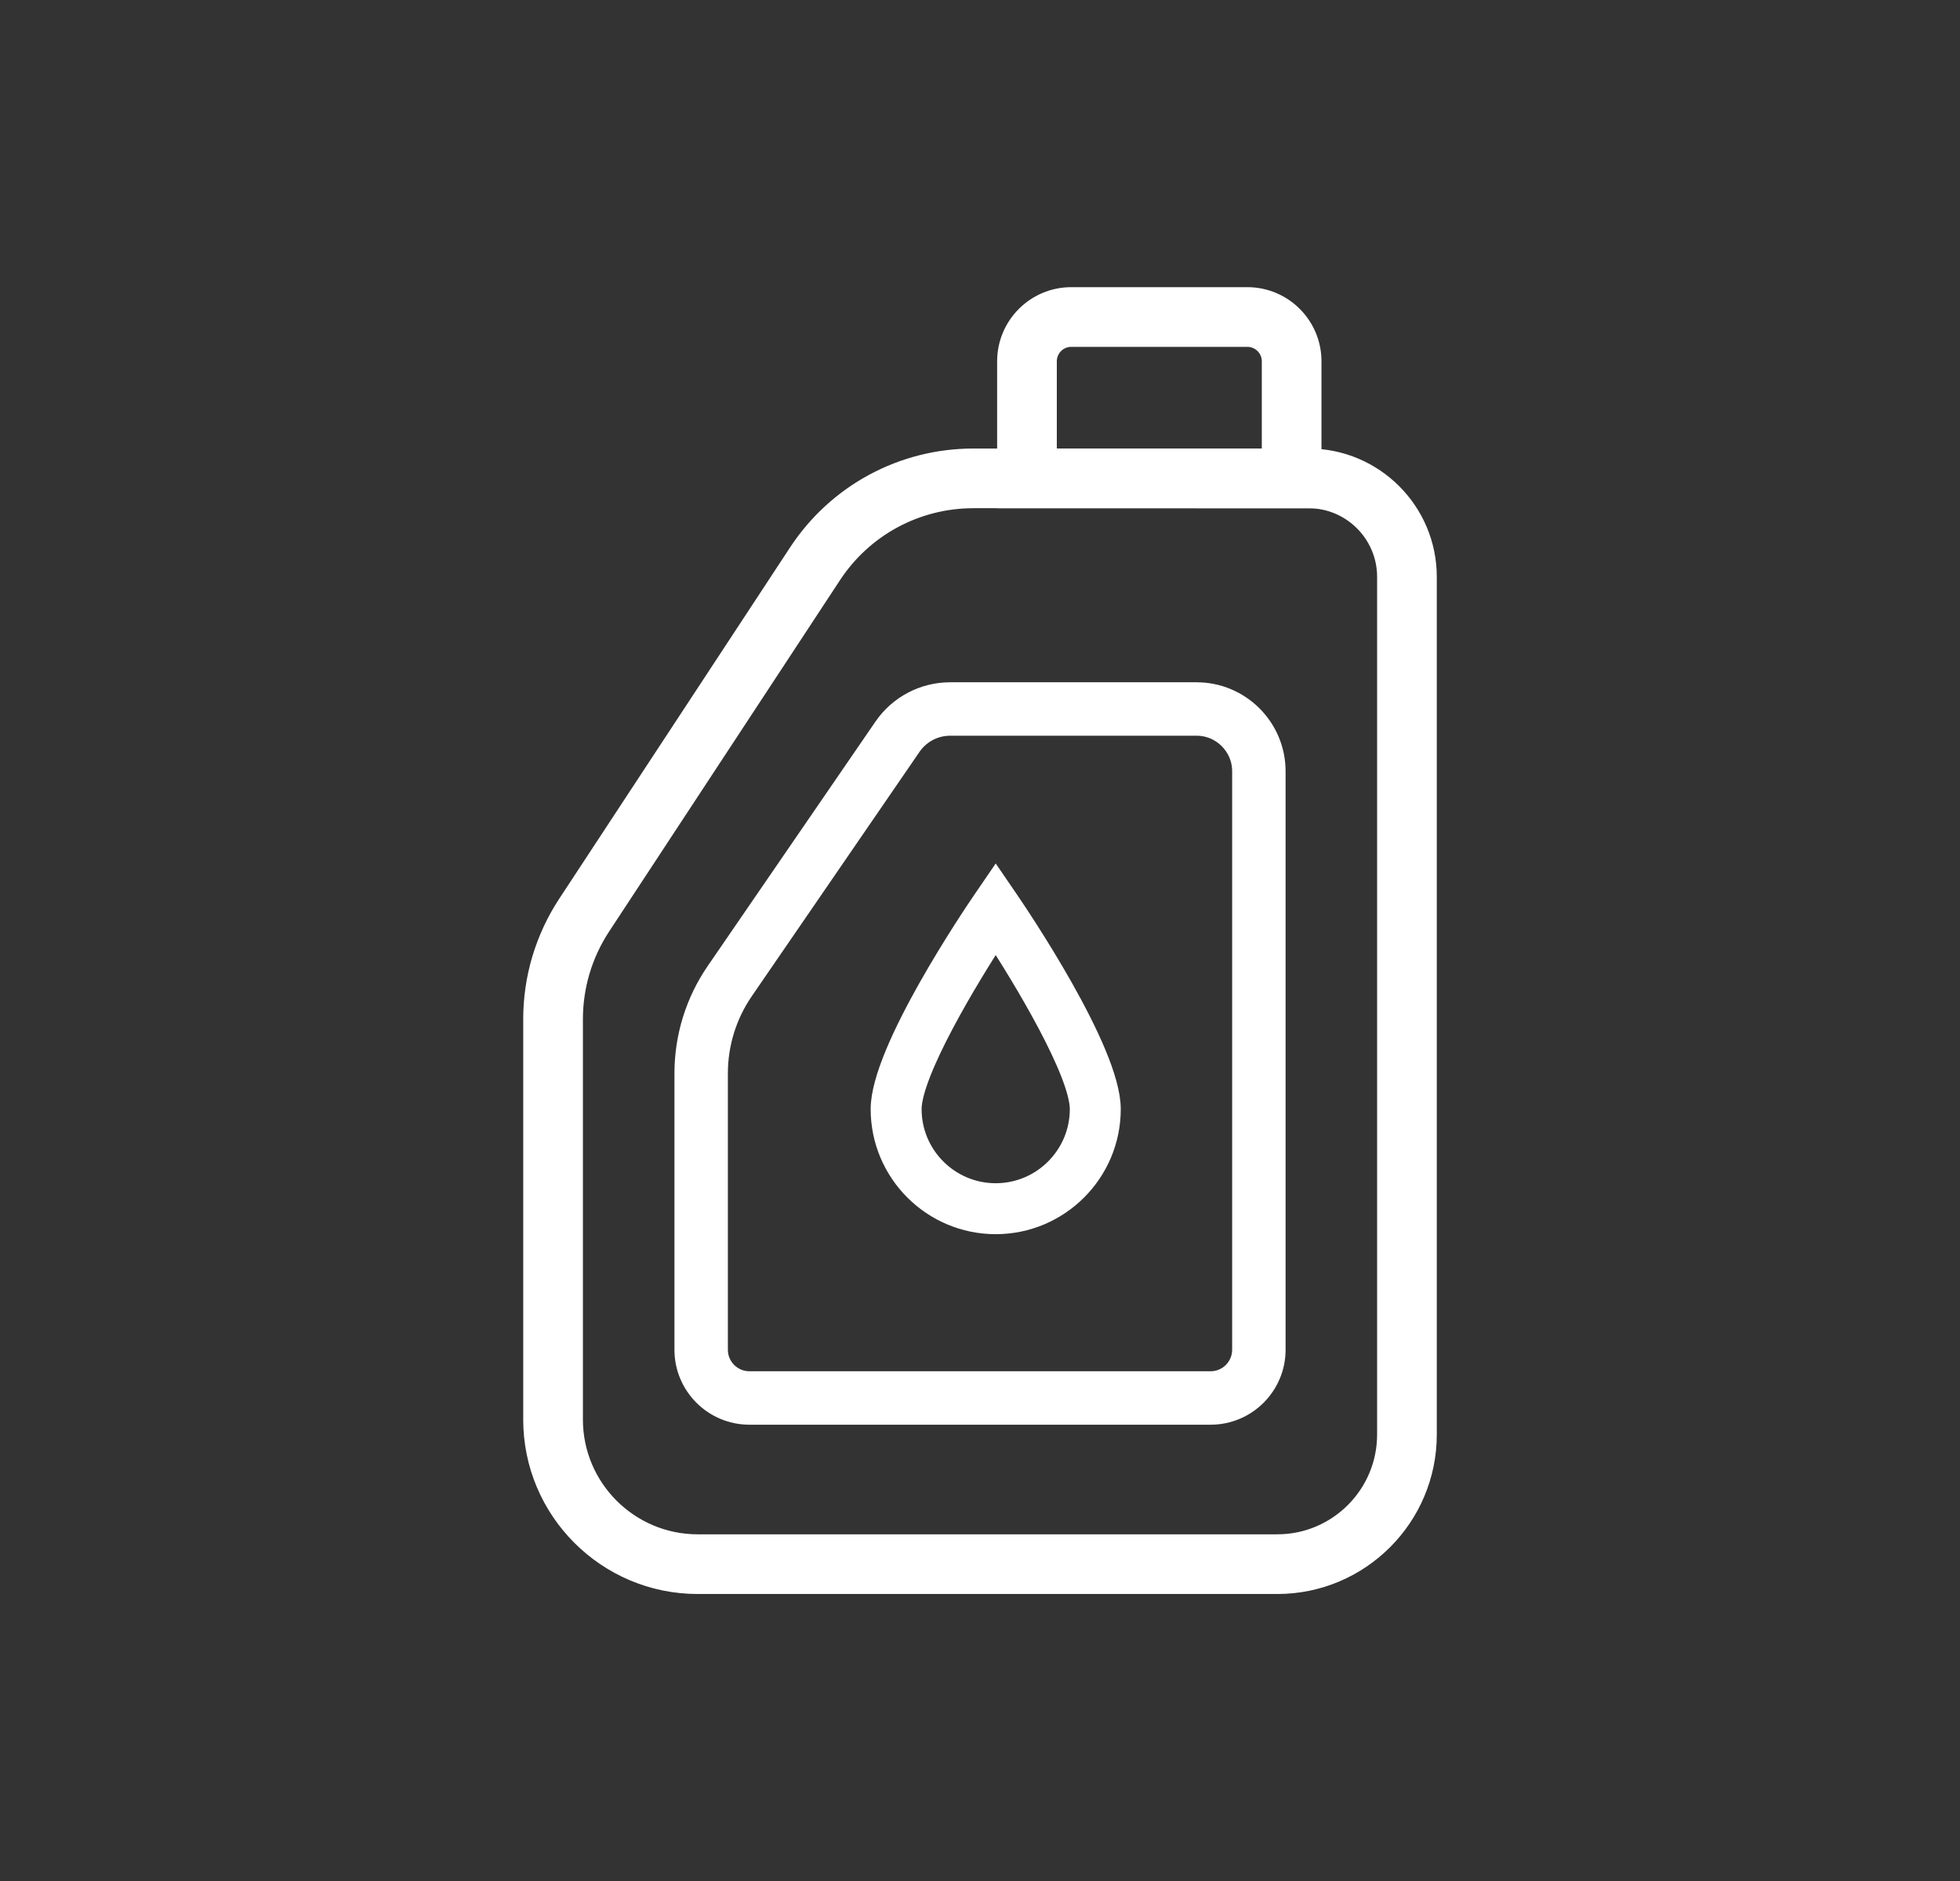 <?xml version="1.0" encoding="iso-8859-1"?>
<!-- Generator: Adobe Illustrator 26.1.0, SVG Export Plug-In . SVG Version: 6.00 Build 0)  -->
<svg version="1.1" id="Ebene_1" xmlns="http://www.w3.org/2000/svg" xmlns:xlink="http://www.w3.org/1999/xlink" x="0px" y="0px"
	 viewBox="0 0 124 119" style="enable-background:new 0 0 124 119;" xml:space="preserve">
<rect x="0" y="0" width="124" height="119" fill="#333333" stroke="none"/>
<g>
	<defs>
		<rect id="SVGID_1_" x="33.102" y="18.165" width="57.797" height="82.67"/>
	</defs>
	<clipPath id="SVGID_00000108995479989398469170000015855214745601425536_">
		<use xlink:href="#SVGID_1_"  style="overflow:visible;"/>
	</clipPath>
	<path style="clip-path:url(#SVGID_00000108995479989398469170000015855214745601425536_);fill:#FFFFFF;" d="M61.584,31.249
		c-3.717,0-7.156,1.856-9.197,4.962L37.786,58.429c-1.183,1.801-1.808,3.891-1.808,6.045v25.324c0,4.5,3.66,8.161,8.161,8.161
		h36.673c3.976,0,7.211-3.235,7.211-7.21V36.491c0-2.89-2.352-5.242-5.243-5.242H61.584z M80.812,99.935H44.139
		c-5.59,0-10.138-4.548-10.138-10.137V64.474c0-2.541,0.738-5.006,2.133-7.13l14.601-22.218c2.407-3.665,6.464-5.853,10.849-5.853
		H82.78c3.981,0,7.219,3.238,7.219,7.218v54.258C89.999,95.814,85.878,99.935,80.812,99.935"/>
	
		<path style="clip-path:url(#SVGID_00000108995479989398469170000015855214745601425536_);fill:none;stroke:#FFFFFF;stroke-width:1.8;stroke-miterlimit:10;" d="
		M61.584,31.249c-3.717,0-7.156,1.856-9.197,4.962L37.786,58.429c-1.183,1.801-1.808,3.891-1.808,6.045v25.324
		c0,4.5,3.66,8.161,8.161,8.161h36.673c3.976,0,7.211-3.235,7.211-7.21V36.491c0-2.89-2.352-5.242-5.243-5.242H61.584z
		 M80.812,99.935H44.139c-5.59,0-10.138-4.548-10.138-10.137V64.474c0-2.541,0.738-5.006,2.133-7.13l14.601-22.218
		c2.407-3.665,6.464-5.853,10.849-5.853H82.78c3.981,0,7.219,3.238,7.219,7.218v54.258C89.999,95.814,85.878,99.935,80.812,99.935z"
		/>
	<path style="clip-path:url(#SVGID_00000108995479989398469170000015855214745601425536_);fill:#FFFFFF;" d="M60.112,45.641
		c-1.072,0-2.074,0.528-2.681,1.412L46.826,62.501c-1.097,1.599-1.677,3.468-1.677,5.406v17.478c0,1.246,1.014,2.259,2.259,2.259
		h29.185c1.245,0,2.259-1.013,2.259-2.259V48.789c0-1.736-1.413-3.148-3.149-3.148H60.112z M76.593,89.225H47.408
		c-2.117,0-3.839-1.723-3.839-3.84V67.907c0-2.259,0.675-4.438,1.954-6.3l10.605-15.449c0.901-1.314,2.391-2.098,3.984-2.098h15.591
		c2.608,0,4.73,2.122,4.73,4.729v36.596C80.433,87.502,78.71,89.225,76.593,89.225"/>
	
		<path style="clip-path:url(#SVGID_00000108995479989398469170000015855214745601425536_);fill:none;stroke:#FFFFFF;stroke-width:1.8;stroke-miterlimit:10;" d="
		M60.112,45.641c-1.072,0-2.074,0.528-2.681,1.412L46.826,62.501c-1.097,1.599-1.677,3.468-1.677,5.406v17.478
		c0,1.246,1.014,2.259,2.259,2.259h29.185c1.245,0,2.259-1.013,2.259-2.259V48.789c0-1.736-1.413-3.148-3.149-3.148H60.112z
		 M76.593,89.225H47.408c-2.117,0-3.839-1.723-3.839-3.84V67.907c0-2.259,0.675-4.438,1.954-6.3l10.605-15.449
		c0.901-1.314,2.391-2.098,3.984-2.098h15.591c2.608,0,4.73,2.122,4.73,4.729v36.596C80.433,87.502,78.71,89.225,76.593,89.225z"/>
	<path style="clip-path:url(#SVGID_00000108995479989398469170000015855214745601425536_);fill:#FFFFFF;" d="M65.96,29.274h14.768
		v-6.42c0-0.999-0.813-1.812-1.812-1.812H67.772c-1,0-1.812,0.813-1.812,1.812V29.274z M82.704,31.25h-18.72v-8.396
		c0-2.089,1.699-3.788,3.788-3.788h11.144c2.089,0,3.788,1.699,3.788,3.788V31.25z"/>
	
		<path style="clip-path:url(#SVGID_00000108995479989398469170000015855214745601425536_);fill:none;stroke:#FFFFFF;stroke-width:1.8;stroke-miterlimit:10;" d="
		M65.96,29.274h14.768v-6.42c0-0.999-0.813-1.812-1.812-1.812H67.772c-1,0-1.812,0.813-1.812,1.812V29.274z M82.704,31.25h-18.72
		v-8.396c0-2.089,1.699-3.788,3.788-3.788h11.144c2.089,0,3.788,1.699,3.788,3.788V31.25z"/>
	<path style="clip-path:url(#SVGID_00000108995479989398469170000015855214745601425536_);fill:#FFFFFF;" d="M62.994,58.756
		c-1.974,3.003-5.588,9.001-5.588,11.407c0,3.081,2.507,5.587,5.588,5.587s5.588-2.506,5.588-5.587
		C68.582,67.757,64.968,61.759,62.994,58.756 M62.994,77.173c-3.865,0-7.011-3.145-7.011-7.01c0-3.595,5.767-12.127,6.424-13.088
		l0.587-0.858l0.587,0.858c0.657,0.961,6.424,9.493,6.424,13.088C70.005,74.028,66.859,77.173,62.994,77.173"/>
	
		<path style="clip-path:url(#SVGID_00000108995479989398469170000015855214745601425536_);fill:none;stroke:#FFFFFF;stroke-width:1.8;stroke-miterlimit:10;" d="
		M62.994,58.756c-1.974,3.003-5.588,9.001-5.588,11.407c0,3.081,2.507,5.587,5.588,5.587s5.588-2.506,5.588-5.587
		C68.582,67.757,64.968,61.759,62.994,58.756z M62.994,77.173c-3.865,0-7.011-3.145-7.011-7.01c0-3.595,5.767-12.127,6.424-13.088
		l0.587-0.858l0.587,0.858c0.657,0.961,6.424,9.493,6.424,13.088C70.005,74.028,66.859,77.173,62.994,77.173z"/>
</g>
</svg>
